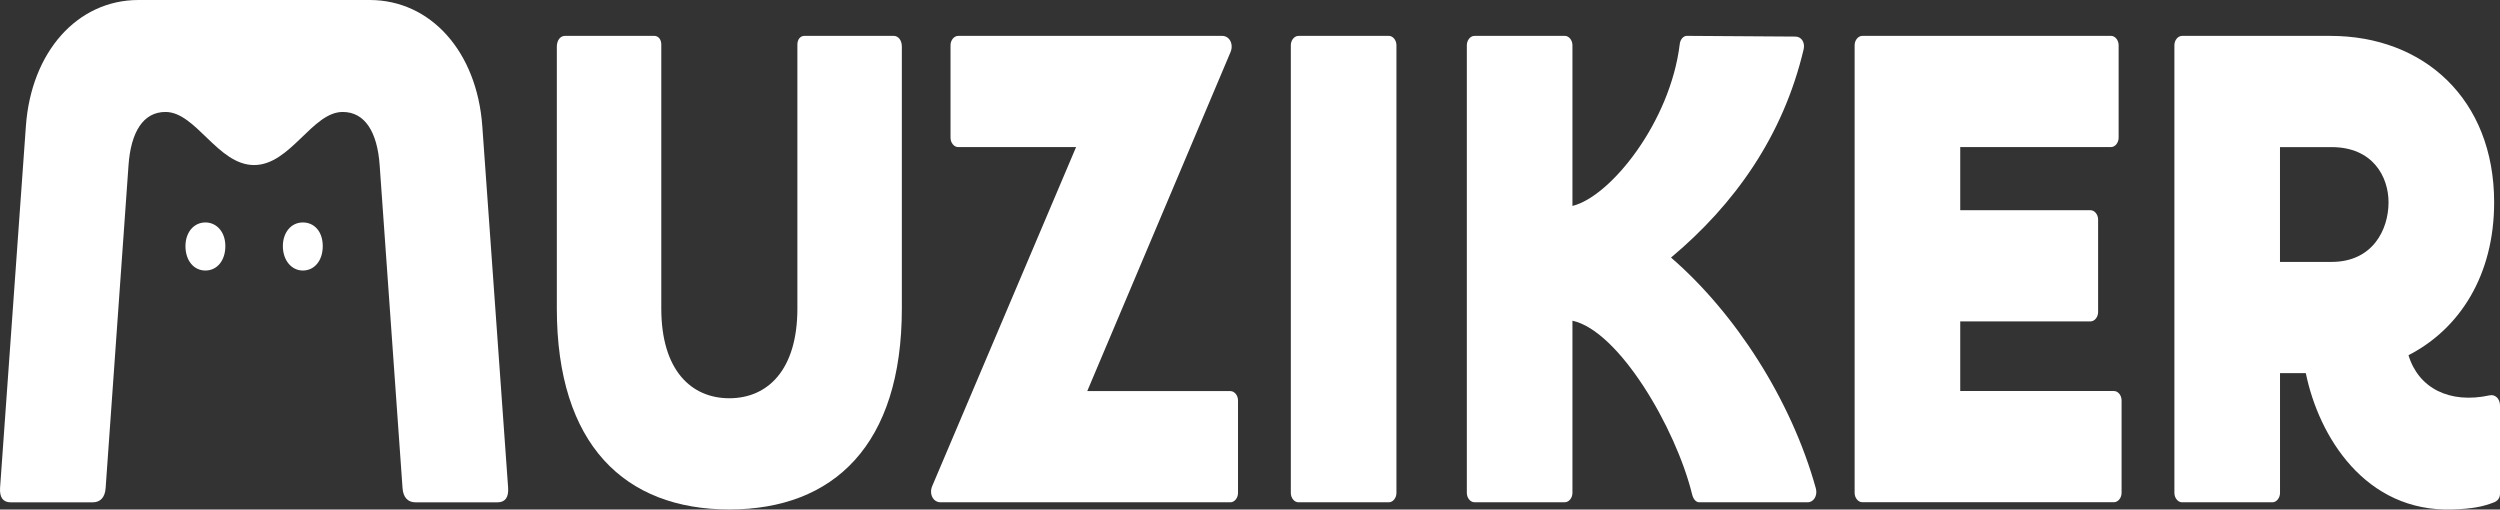 <svg width="157" height="32" viewBox="0 0 157 32" fill="none" xmlns="http://www.w3.org/2000/svg">
<rect x="0" y="0" width="157" height="32" fill="#333333" stroke="none"/>
<g clip-path="url(#clip0_524_210)">
<path d="M15.958 10.365C13.674 10.365 12.309 7.031 10.393 7.031C8.993 7.031 8.22 8.293 8.072 10.365L6.634 30.644C6.598 31.23 6.303 31.546 5.824 31.546H0.667C0.189 31.546 -0.032 31.231 0.004 30.644L1.625 7.931C1.956 3.245 4.867 0 8.699 0H23.215C27.047 0 29.957 3.245 30.289 7.931L31.911 30.644C31.948 31.23 31.726 31.546 31.248 31.546H26.09C25.611 31.546 25.316 31.231 25.279 30.644L23.842 10.365C23.695 8.293 22.921 7.031 21.52 7.031C19.605 7.031 18.241 10.365 15.956 10.365H15.958ZM11.647 15.457C11.647 16.359 12.164 16.989 12.9 16.989C13.636 16.989 14.152 16.358 14.152 15.457C14.152 14.557 13.6 13.97 12.9 13.97C12.162 13.97 11.647 14.601 11.647 15.457ZM17.764 15.457C17.764 16.359 18.317 16.989 19.017 16.989C19.754 16.989 20.269 16.358 20.269 15.457C20.269 14.557 19.753 13.97 19.017 13.97C18.281 13.97 17.764 14.601 17.764 15.457Z" fill="white"/>
<path d="M34.969 19.377V2.929C34.969 2.523 35.191 2.252 35.486 2.252H41.086C41.344 2.252 41.529 2.478 41.529 2.793V19.377C41.529 23.252 43.408 25.01 45.802 25.01C48.197 25.01 50.076 23.252 50.076 19.377V2.793C50.076 2.478 50.261 2.252 50.519 2.252H56.119C56.414 2.252 56.636 2.523 56.636 2.929V19.377C56.636 27.938 52.362 31.994 45.802 31.994C39.243 31.994 34.969 27.938 34.969 19.377Z" fill="white"/>
<path d="M59.693 8.652V2.839C59.693 2.525 59.914 2.254 60.172 2.254H76.752C77.231 2.254 77.49 2.795 77.269 3.291L68.279 24.561H77.269C77.526 24.561 77.747 24.832 77.747 25.146V30.959C77.747 31.274 77.526 31.544 77.269 31.544H59.068C58.589 31.544 58.33 31.003 58.551 30.507L67.578 9.237H60.172C59.914 9.237 59.693 8.967 59.693 8.652Z" fill="white"/>
<path d="M81.543 2.252H87.217C87.475 2.252 87.696 2.523 87.696 2.838V30.959C87.696 31.274 87.475 31.544 87.217 31.544H81.543C81.285 31.544 81.064 31.274 81.064 30.959V2.84C81.064 2.525 81.285 2.254 81.543 2.254V2.252Z" fill="white"/>
<path d="M92.595 2.252H98.27C98.528 2.252 98.749 2.523 98.749 2.838V12.933C101.143 12.347 104.902 7.661 105.491 2.749C105.527 2.478 105.712 2.252 105.933 2.252L112.75 2.297C113.118 2.297 113.377 2.658 113.266 3.108C111.976 8.561 108.918 12.842 104.94 16.176C108.956 19.645 112.493 25.099 114.04 30.687C114.151 31.137 113.893 31.543 113.524 31.543H106.707C106.522 31.543 106.339 31.363 106.265 31.046C105.234 26.854 101.659 20.771 98.749 20.14V30.955C98.749 31.27 98.528 31.541 98.27 31.541H92.595C92.338 31.541 92.117 31.27 92.117 30.955V2.84C92.117 2.525 92.338 2.254 92.595 2.254V2.252Z" fill="white"/>
<path d="M116.95 2.252H132.571C132.829 2.252 133.05 2.523 133.05 2.838V8.65C133.05 8.965 132.829 9.236 132.571 9.236H123.103V13.201H131.283C131.54 13.201 131.761 13.472 131.761 13.787V19.599C131.761 19.914 131.54 20.184 131.283 20.184H123.103V24.556H132.756C133.014 24.556 133.235 24.826 133.235 25.141V30.953C133.235 31.268 133.014 31.539 132.756 31.539H116.95C116.692 31.539 116.471 31.268 116.471 30.953V2.84C116.471 2.525 116.692 2.254 116.95 2.254V2.252Z" fill="white"/>
<path d="M136.552 30.959V2.839C136.552 2.525 136.773 2.254 137.03 2.254H146.352C152.21 2.254 156.632 6.22 156.632 12.708C156.632 17.259 154.495 20.64 151.253 22.307C151.88 24.38 153.832 25.371 156.337 24.83C156.705 24.739 157 25.056 157 25.461V31.003C157 31.274 156.853 31.453 156.632 31.544C155.932 31.815 155.305 31.95 154.017 31.994C148.527 32.174 145.616 27.399 144.805 23.433H143.185V30.959C143.185 31.274 142.964 31.544 142.706 31.544H137.032C136.774 31.544 136.553 31.274 136.553 30.959H136.552ZM146.426 16.448C149.005 16.448 150 14.42 150 12.708C150 11.086 149.005 9.239 146.426 9.239H143.183V16.45H146.426V16.448Z" fill="white"/>
</g>
<defs>
<clipPath id="clip0_524_210">
<rect width="157" height="32" fill="white"/>
</clipPath>
</defs>
</svg>

